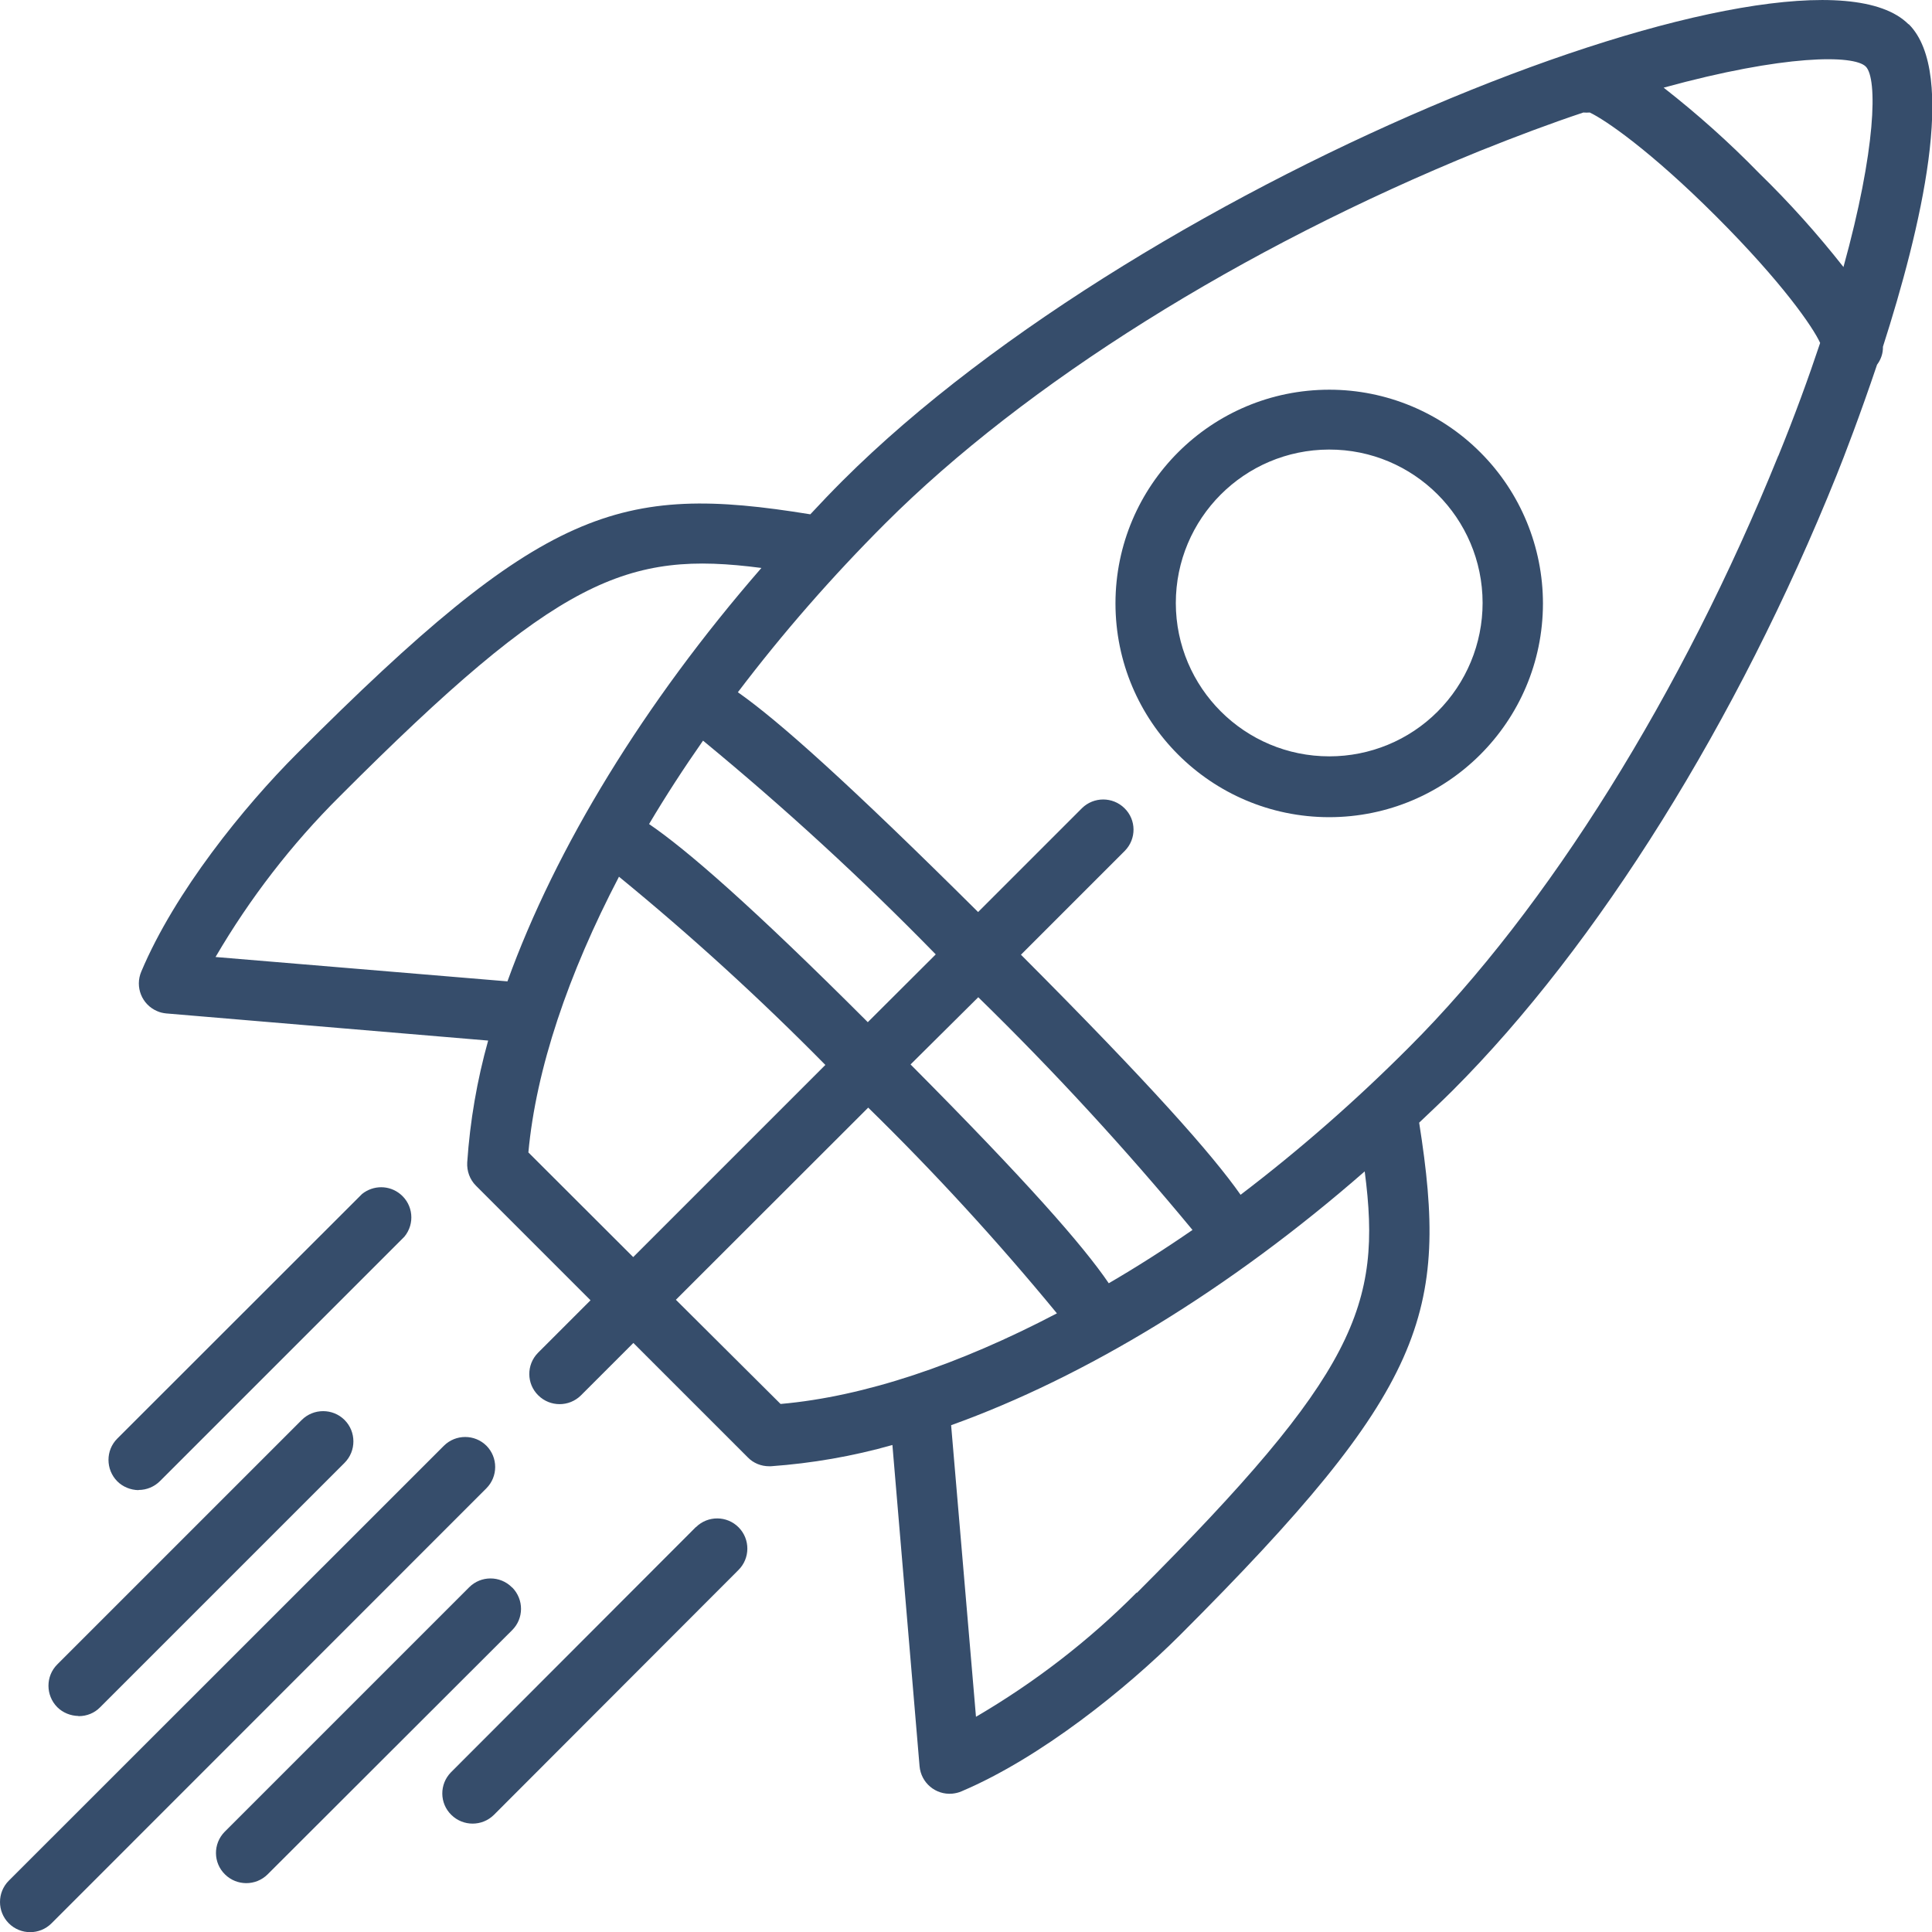 <?xml version="1.0" encoding="UTF-8"?>
<svg id="Lag_1" data-name="Lag 1" xmlns="http://www.w3.org/2000/svg" viewBox="0 0 118.14 118.16">
  <defs>
    <style>
      .cls-1 {
        fill: #364d6b;
      }
    </style>
  </defs>
  <path class="cls-1" d="m116.7,1.48h0c-6.46-6.46-46.46,9.23-65.18,27.92-.67.67-1.33,1.36-1.97,2.05-11.7-1.9-16.32-.46-31.38,14.62-3.26,3.26-7.48,8.47-9.53,13.34-.4.94.03,2.02.97,2.42.18.08.36.12.55.14l19.69,1.66c-.68,2.43-1.11,4.93-1.28,7.45-.03.53.16,1.05.53,1.42l7.01,7.01-3.21,3.21c-.72.73-.71,1.9.02,2.61.72.71,1.88.71,2.6,0l3.21-3.21,7,7c.34.35.81.54,1.3.54h.11c2.51-.18,5-.61,7.43-1.3l1.66,19.64c.09,1.02.98,1.77,2,1.68.19-.02.38-.06.56-.14,4.86-2.06,10.08-6.28,13.34-9.53,15.09-15.08,16.49-19.7,14.65-31.36.68-.65,1.38-1.3,2.05-1.97,8.87-8.87,17.43-22.59,23.48-37.63.46-1.14,1.44-3.69,2.47-6.75.24-.32.37-.7.36-1.1,2.3-7.17,4.59-16.71,1.58-19.72ZM13.18,58.52c2.1-3.59,4.65-6.9,7.6-9.83,13.37-13.4,17.58-15.03,25.78-13.96-7.18,8.25-12.58,17.11-15.53,25.28l-17.85-1.49Zm39.89,3.99c-7.12-7.12-11.08-10.55-13.38-12.12,1.01-1.7,2.11-3.4,3.3-5.1,4.98,4.1,9.73,8.46,14.23,13.07l-4.15,4.14Zm6.75-1.53c4.62,4.51,8.99,9.26,13.1,14.23-1.71,1.18-3.42,2.27-5.12,3.26-1.57-2.31-5.04-6.26-12.12-13.38l4.14-4.11Zm-27.51,9.49c.47-5.11,2.43-10.9,5.54-16.86,4.41,3.61,8.62,7.45,12.62,11.51l-11.75,11.75-6.41-6.4Zm15.42,15.38h0s-6.4-6.37-6.4-6.37l11.76-11.75c4.07,3.98,7.92,8.18,11.54,12.58-5.99,3.14-11.78,5.09-16.89,5.54Zm21.78,11.56v-.03c-2.93,2.95-6.24,5.5-9.83,7.6l-1.52-17.83c8.19-2.94,17.04-8.31,25.29-15.52,1.08,8.2-.54,12.37-13.94,25.78ZM108.74,27.9v-.03c-5.87,14.51-14.09,27.69-22.57,36.16-3.23,3.24-6.67,6.26-10.31,9.03-1.73-2.47-5.54-6.77-13.43-14.68l6.35-6.35c.72-.73.71-1.9-.02-2.61-.72-.71-1.88-.71-2.6,0l-6.35,6.35c-7.92-7.87-12.22-11.71-14.69-13.44,2.76-3.64,5.77-7.08,9-10.31,8.58-8.58,21.82-16.87,36.32-22.77,2.29-.92,4.4-1.71,6.38-2.37.13.01.26.01.39,0,.92.43,3.69,2.31,7.74,6.36s5.92,6.78,6.35,7.73c-.71,2.13-1.55,4.44-2.57,6.94Zm3.98-11.55v-.03c-1.59-2.02-3.31-3.94-5.15-5.73-1.83-1.88-3.78-3.62-5.84-5.23,7.39-2.03,11.63-2.02,12.36-1.29.73.73.63,5.06-1.37,12.28Z"/>
  <path class="cls-1" d="m29.75,88.41s0,0,0,0h0c-.72-.72-1.89-.72-2.61,0,0,0,0,0,0,0L.54,115c-.72.72-.72,1.89,0,2.61s1.89.72,2.61,0l26.59-26.6c.72-.72.72-1.89,0-2.61Z"/>
  <path class="cls-1" d="m8.48,91.11h0c.49,0,.96-.2,1.3-.54l14.95-14.95c.65-.79.54-1.95-.25-2.6-.68-.56-1.65-.56-2.34-.01l-14.97,14.96c-.72.72-.71,1.89,0,2.61.34.34.81.53,1.29.54Z"/>
  <path class="cls-1" d="m42.55,93.38s-.01.01-.02.02h0s-14.95,14.97-14.95,14.97c-.72.73-.71,1.9.02,2.61.72.71,1.88.71,2.6,0l14.95-14.97c.73-.72.73-1.89.02-2.61-.72-.73-1.89-.73-2.61-.02Z"/>
  <path class="cls-1" d="m4.8,104.94h.02c.49,0,.96-.19,1.3-.54l14.95-14.95c.72-.72.72-1.9,0-2.62-.72-.72-1.9-.72-2.62,0l-14.95,14.95c-.72.72-.71,1.89,0,2.61.34.34.81.53,1.29.54Z"/>
  <path class="cls-1" d="m31.32,97.08s-.01-.01-.02-.02c-.72-.72-1.89-.72-2.61,0,0,0,0,0,0,0l-14.95,14.95c-.72.73-.71,1.9.02,2.61.72.71,1.88.71,2.6,0l14.95-14.93c.73-.72.73-1.88.02-2.61Z"/>
  <path class="cls-1" d="m81.29,23.83c-7.22,0-13.07,5.84-13.08,13.06,0,7.22,5.84,13.07,13.06,13.08,7.22,0,13.07-5.84,13.08-13.06,0-3.46-1.37-6.79-3.82-9.24-2.45-2.46-5.78-3.84-9.24-3.84Zm6.61,19.69c-1.75,1.75-4.13,2.73-6.61,2.73-5.18,0-9.38-4.19-9.39-9.37,0-5.18,4.19-9.38,9.37-9.39s9.38,4.19,9.39,9.37c0,2.5-.99,4.89-2.76,6.66Z"/>
</svg>